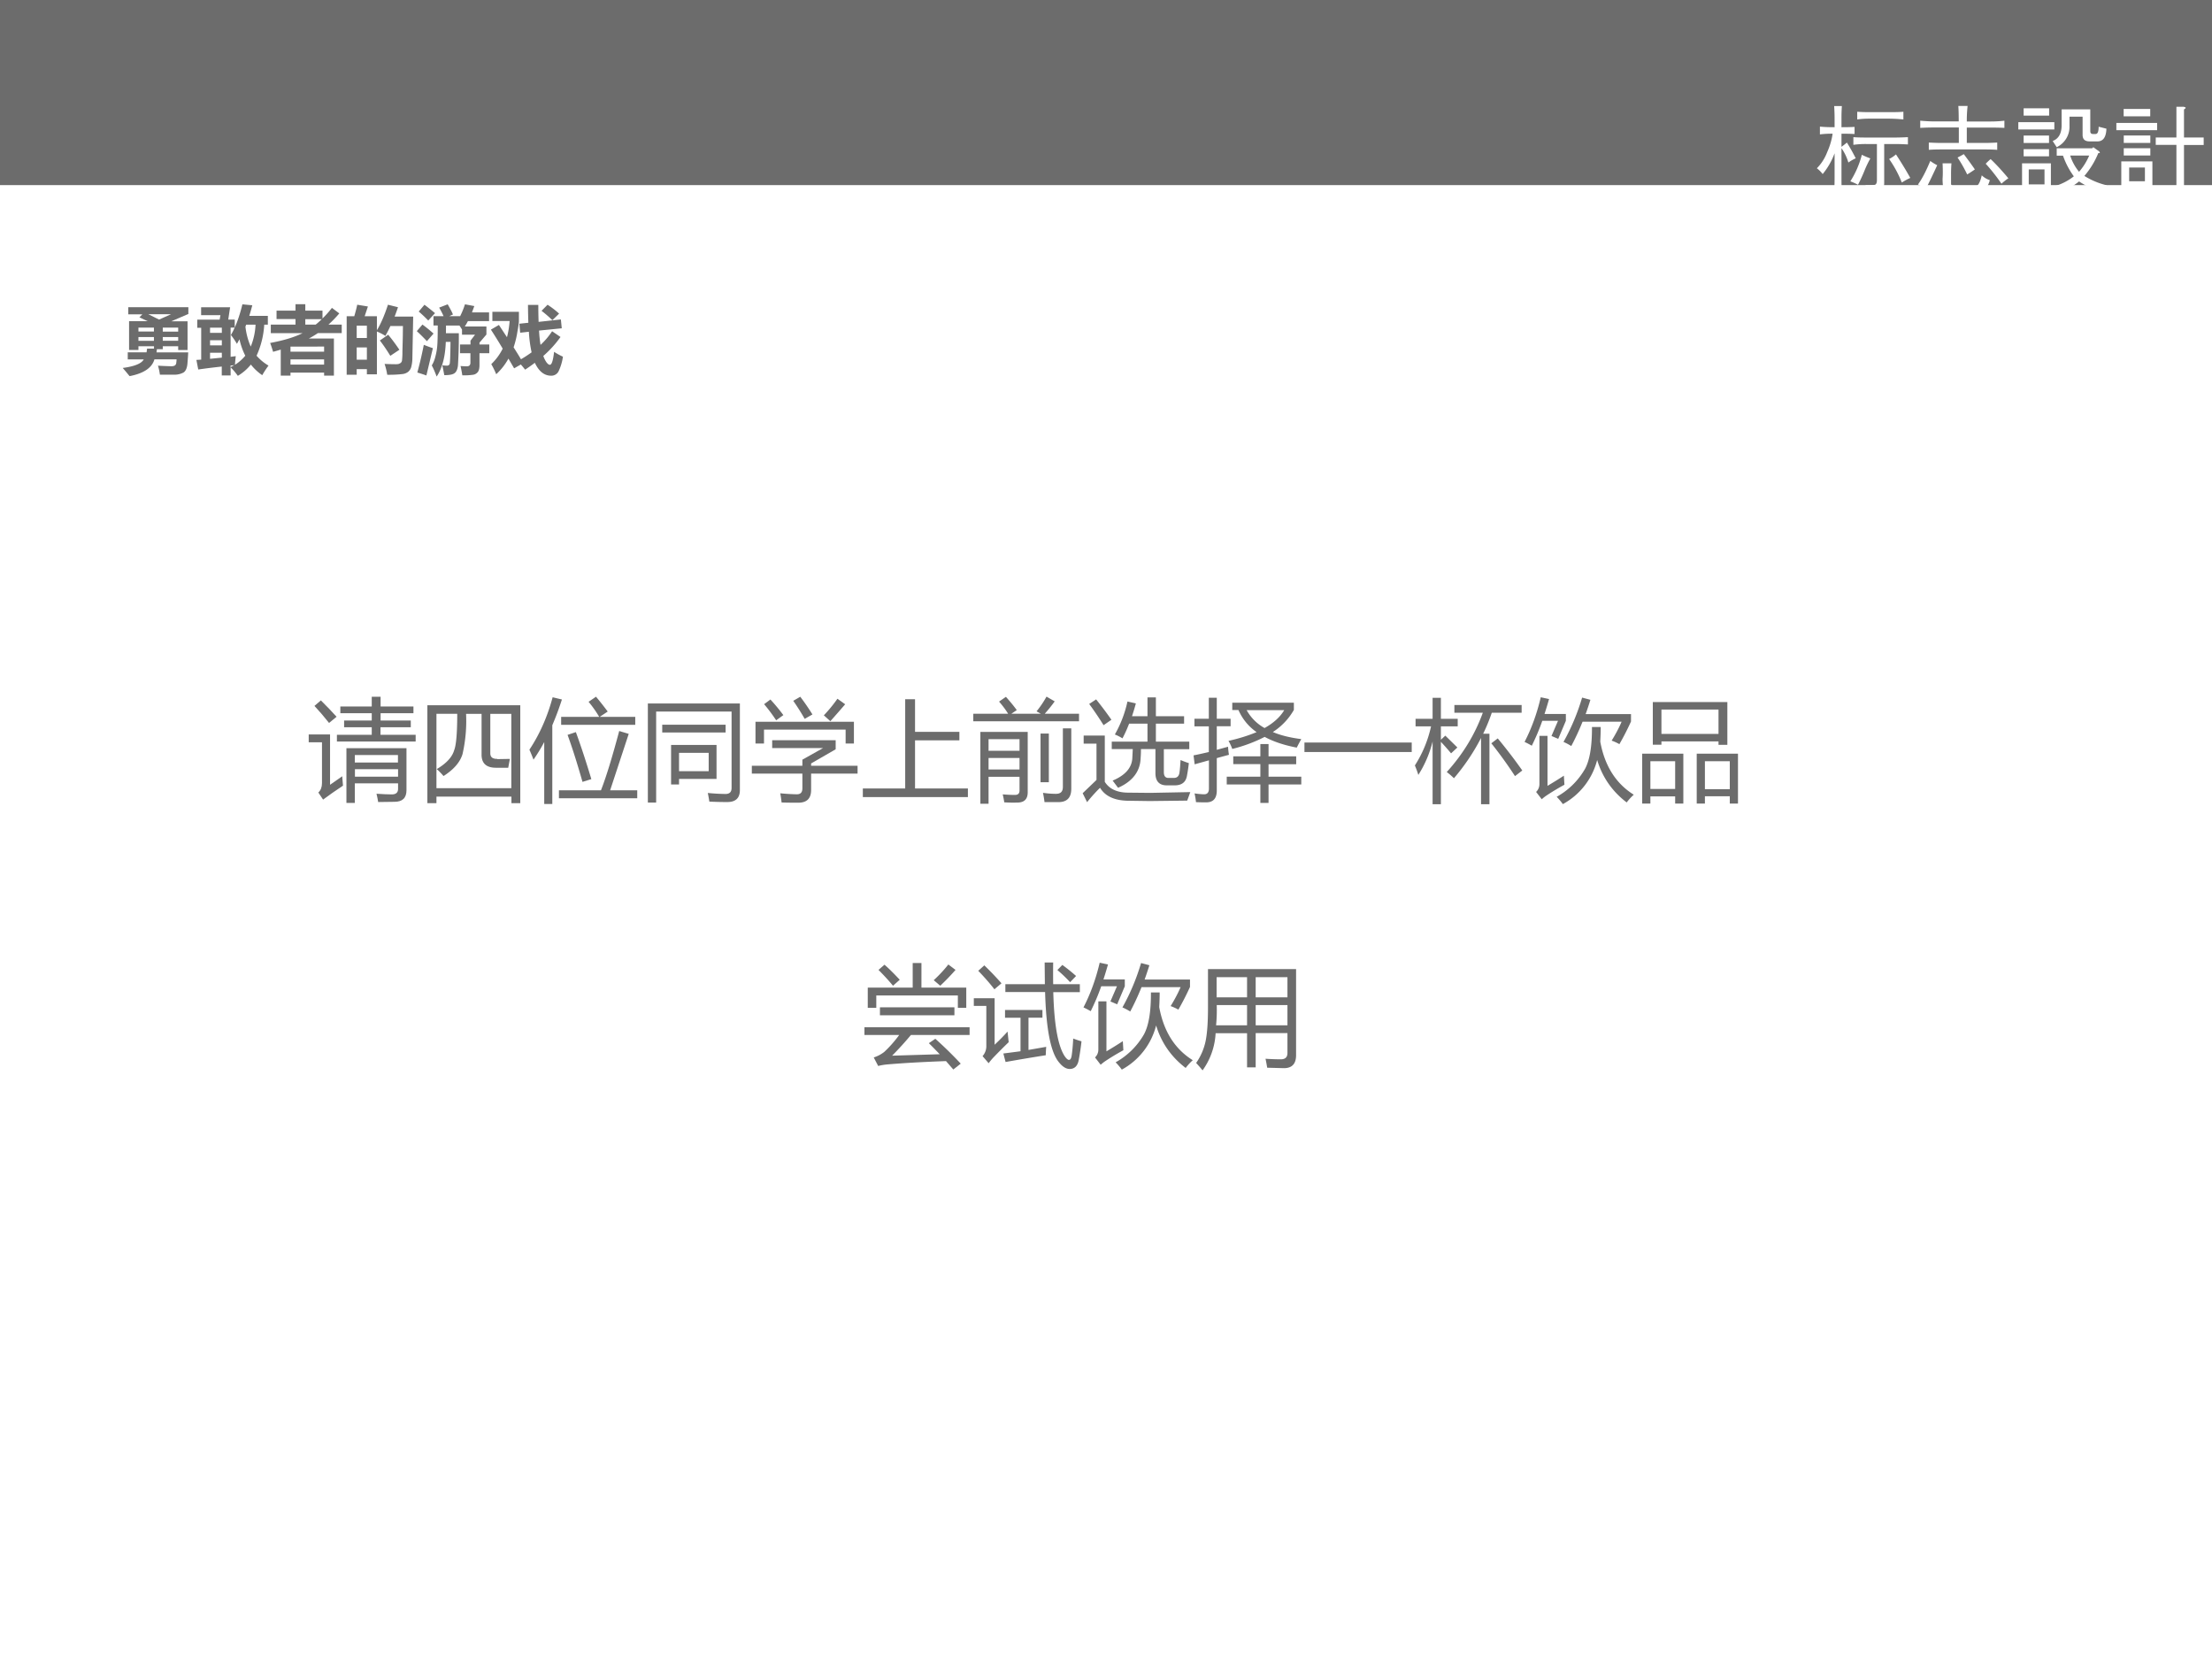 <svg xmlns="http://www.w3.org/2000/svg" xmlns:xlink="http://www.w3.org/1999/xlink" width="960" height="720" viewBox="0 0 720 540"><rect x="0" y="0" width="720" height="540" fill="#333333" stroke="none"/><g data-name="P"><clipPath id="a"><path fill-rule="evenodd" d="M0 540h720V0H0Z"/></clipPath><g clip-path="url(#a)"><path fill="#fff" fill-rule="evenodd" d="M0 540h720V0H0Z"/></g><clipPath id="b"><path fill-rule="evenodd" d="M0 540h720V0H0Z"/></clipPath><g clip-path="url(#b)"><path fill="#6c6c6c" fill-rule="evenodd" d="M0 60.25h720V0H0Z"/></g></g><g data-name="P"><symbol id="c"><path d="M-2147483500-2147483500Z"/></symbol><use xlink:href="#c" fill="#b4b4b4" transform="matrix(12 0 0 -12 25769802000 -25769802000)"/><use xlink:href="#c" fill="#b4b4b4" transform="matrix(12 0 0 -12 25769802000 -25769802000)"/><use xlink:href="#c" fill="#b4b4b4" transform="matrix(12 0 0 -12 25769802000 -25769802000)"/><use xlink:href="#c" fill="#b4b4b4" transform="matrix(12 0 0 -12 25769802000 -25769802000)"/><use xlink:href="#c" fill="#b4b4b4" transform="matrix(12 0 0 -12 25769802000 -25769802000)"/></g><g data-name="P"><symbol id="d"><path d="M.18.777C.18.82.178.86.176.898h.078A1.71 1.71 0 0 1 .25.778V.683a2.4 2.4 0 0 1 .133.003V.614A2.4 2.4 0 0 1 .25.617V.484a.788.788 0 0 1 .055.043C.339.473.368.42.395.367A.398.398 0 0 1 .32.324.496.496 0 0 1 .25.47V.164C.25.11.251.054.254 0H.176C.178.057.18.112.18.164v.254A.723.723 0 0 0 .059.207.312.312 0 0 1 0 .266C.044.31.08.365.105.43c.03.067.047.13.055.187A.925.925 0 0 1 .031.61v.079C.081.684.131.683.18.683v.093M.79.578C.84.578.886.58.925.582V.508C.886.51.846.512.805.512H.684V.117C.684.076.672.048.648.035A.385.385 0 0 0 .523.004a.284.284 0 0 1-.03.09c.051 0 .084.001.097.004.013.005.02.02.02.047v.367H.511a.883.883 0 0 1-.14-.008v.078C.404.579.451.578.511.578h.277M.746.836c.055 0 .1.001.133.004V.762C.829.767.777.77.723.77H.53a.916.916 0 0 1-.12-.008V.84A1.71 1.71 0 0 1 .53.836h.215m.059-.43C.862.318.91.238.949.168A.7.7 0 0 1 .863.121 1.14 1.14 0 0 1 .734.36a.33.33 0 0 1 .07.047M.544.367A1.035 1.035 0 0 1 .484.242 1.814 1.814 0 0 0 .418.098.542.542 0 0 1 .34.133a.935.935 0 0 1 .117.27C.486.388.514.377.543.366Z"/></symbol><symbol id="e"><path d="M.504.89A1.358 1.358 0 0 1 .496.732h.242c.05 0 .097.003.14.008V.667C.84.669.795.67.743.67H.496V.514H.68c.044 0 .086.002.125.004V.444C.765.447.724.448.68.448H.238C.191.448.148.447.11.444v.074C.15.516.191.514.24.514h.175v.157H.156A2.4 2.4 0 0 1 .023.667V.74C.07.736.115.733.156.733h.258C.414.793.413.845.41.89h.094M.34.307A1.453 1.453 0 0 1 .336.19V.096C.339.081.356.073.386.073H.57a.041.041 0 0 1 .043.02C.626.11.638.141.648.185A.207.207 0 0 1 .73.136.294.294 0 0 0 .676.03C.658.01.63 0 .594.003H.336C.289.005.263.02.258.049A.575.575 0 0 0 .25.151c.003.04.003.091 0 .156h.09M.195.287A7.37 7.37 0 0 0 .078.043.443.443 0 0 1 0 .092C.042.15.083.23.125.331a.459.459 0 0 1 .07-.043M.738.35C.793.298.853.233.918.155A.644.644 0 0 1 .848.1C.798.173.745.24.688.303a.77.77 0 0 0 .05.047M.465.401C.5.354.539.302.578.245A1.326 1.326 0 0 0 .5.194C.471.254.439.311.402.366.423.376.444.388.465.4Z"/></symbol><use xlink:href="#d" fill="#fff" transform="matrix(32.04 0 0 -32.04 591.386 63.289)"/><use xlink:href="#e" fill="#fff" transform="matrix(32.04 0 0 -32.04 624.297 62.997)"/><symbol id="f"><path d="M.39.395v.074h.36L.762.48.82.438C.833.423.83.418.813.421A.848.848 0 0 0 .671.188.764.764 0 0 1 .898.093L.875.012a1 1 0 0 0-.258.12.829.829 0 0 0-.226-.128L.35.078C.43.1.5.134.564.184a.786.786 0 0 0-.11.21H.391m.05.47h.29v-.22c0-.02.009-.03.027-.03h.027c.021 0 .031.024.031.074l.079-.02C.892.582.862.539.805.539H.723c-.047 0-.07.022-.07.066V.79H.52V.695A.23.23 0 0 0 .39.48L.349.543C.41.566.44.62.44.703v.16M.332.016H.266v.023h-.16V0H.038v.316h.293v-.3m.035.718V.66H0v.074h.367M.313.875V.801H.054v.074h.258m0-.277V.523H.054v.075h.258m0-.137V.387H.054V.46h.258M.266.254h-.16V.102h.16v.152M.617.23A.61.61 0 0 1 .72.395H.527A.5.5 0 0 1 .617.23Z"/></symbol><symbol id="g"><path d="M.61.563v.312h.074C.71.87.71.861.687.848V.563h.2V.487h-.2V.004H.61v.484H.4v.075h.21M.367.015H.29v.039H.13V0H.05v.32h.316V.016M.13.258v-.14h.16v.14H.13m.215.195V.38h-.27v.074h.27m-.27.129h.27V.508h-.27v.074M0 .711h.414V.637H0V.71m.344.14V.778h-.27v.075h.27Z"/></symbol><use xlink:href="#f" fill="#fff" transform="matrix(32.04 0 0 -32.04 656.957 63.289)"/><use xlink:href="#g" fill="#fff" transform="matrix(32.04 0 0 -32.04 688.872 62.788)"/><symbol id="h"><path d="M-2147483500-2147483500Z"/></symbol><use xlink:href="#h" fill="#fff" transform="matrix(32.04 0 0 -32.04 68805370000 -68805370000)"/></g><g data-name="P"><symbol id="i"><path d="M.33.373h.094v.032H.213v-.05H.086v.39H.34C.305.76.267.778.226.798l.04.04H.075v.097H.89V.843L.659.744h.22v-.39H.752v.051H.543v-.04h-.08A.673.673 0 0 0 .458.322h.43A5.308 5.308 0 0 0 .877.164C.871.108.854.07.826.05A.262.262 0 0 0 .685.02L.504.02a.747.747 0 0 1-.026.122C.534.138.595.136.659.134c.04 0 .061.013.066.04C.728.196.73.213.73.228h-.3C.397.112.284.037.093 0 .068.03.037.068 0 .111c.16.021.255.06.285.116H.068v.096h.255a.925.925 0 0 1 .007.05M.656.84h-.31L.493.767.656.84M.213.479h.21V.53h-.21V.48m0 .125h.21v.053h-.21V.604M.543.48h.209V.53H.543V.48m.209.178H.543V.604h.209v.053Z"/></symbol><symbol id="j"><path d="M.464.005h-.12v.121C.226.113.119.1.025.086L0 .216.065.22v.432H.012v.11h.303l.011.061H.064V.93h.393L.432.763H.52V.654C.559.742.594.847.624.97L.758.957A2.967 2.967 0 0 0 .717.813h.252V.694H.92A1.17 1.17 0 0 0 .816.273.655.655 0 0 1 .978.139a1.22 1.22 0 0 1-.085-.13.683.683 0 0 0-.154.144A.668.668 0 0 0 .562 0a.871.871 0 0 1-.098.116V.005m.201.662a.931.931 0 0 1 .072-.27.887.887 0 0 1 .065.297H.675a.656.656 0 0 0-.01-.027M.549.435a.994.994 0 0 1-.081.119c.018.03.035.063.051.1H.464V.258l.07.009A2.14 2.14 0 0 1 .523.15c.054.034.1.075.14.123a.948.948 0 0 0-.079.223A1.379 1.379 0 0 0 .55.435M.185.583h.16v.07h-.16v-.07m0-.17h.16v.07h-.16v-.07m.16-.166v.066h-.16V.231l.16.016M.513.145.463.139V.118a.698.698 0 0 1 .05.027Z"/></symbol><symbol id="k"><path d="M.008.692h.336v.075H.087v.115h.257v.087h.133V.882H.71V.775c.045.044.088.092.128.144L.938.844A1.566 1.566 0 0 0 .791.692h.18V.577H.648A1.187 1.187 0 0 0 .524.503h.341V0H.732v.041H.276V0H.144v.353A3.305 3.305 0 0 0 .04.323C.03.356.018.397 0 .443c.179.033.326.077.44.133H.009v.115m.694.075H.477V.692h.141c.03.024.057.049.084.075m.03-.373H.276V.325h.456v.069M.276.15h.456V.22H.276V.15Z"/></symbol><symbol id="l"><path d="M.143.95.288.926.244.794H.41v-.19C.463.69.513.807.56.95L.696.916A2.43 2.43 0 0 0 .65.789h.252L.891.227A.472.472 0 0 0 .874.1a.134.134 0 0 0-.04-.06A.154.154 0 0 0 .76.01 1.593 1.593 0 0 0 .55 0a.852.852 0 0 1-.036.147C.562.145.614.143.667.143c.016 0 .03.001.041.005.011.004.02.009.028.016A.057.057 0 0 1 .75.19a.97.97 0 0 1 .006.12l.005.2.002.151h-.17A2.121 2.121 0 0 0 .525.527c-.03.02-.069.04-.115.06V.006H.274v.07H.136V0H0v.794h.103c.019.064.032.116.04.155M.274.666H.136V.499h.138v.167M.136.204h.138v.167H.136V.204m.427.339C.61.487.661.419.715.339L.592.257C.542.338.495.407.45.465l.113.078Z"/></symbol><symbol id="m"><path d="M.85.46V.435h.133V.317H.85V.155C.85.111.842.08.827.061a.1.1 0 0 0-.06-.036.854.854 0 0 0-.15-.008 1.498 1.498 0 0 1-.024.126C.63.14.66.139.68.139c.03 0 .047.016.047.05v.128H.586v.118h.142v.052L.79.568H.613v.07a.667.667 0 0 1-.035.054H.396L.395.588H.57A6.494 6.494 0 0 0 .558.15C.552.1.537.065.513.047.49.028.443.019.373.019.363.069.355.114.346.152A.744.744 0 0 1 .408.148c.022 0 .035.01.039.029.004.019.008.117.01.293H.393C.386.27.345.113.269 0 .247.06.225.11.203.151c.023.038.04.08.05.125.012.045.02.09.024.137.004.046.007.14.007.28H.226v.126h.137a1.027 1.027 0 0 1-.06.116L.419.98C.453.92.478.874.49.842L.44.819h.148C.613.87.635.922.653.98L.78.956.748.87H.98V.752H.693A.88.88 0 0 0 .651.679h.293V.57L.85.46M.104.974C.153.937.2.899.247.86L.155.76a1.89 1.89 0 0 1-.129.122l.078.092M.077.705C.13.666.18.625.227.583L.137.48C.085.535.04.58 0 .616l.077.09M.096.43C.138.413.179.398.218.385L.13.015a2.956 2.956 0 0 1-.123.04c.03.108.06.233.088.376Z"/></symbol><symbol id="n"><path d="M.769.962C.826.925.878.885.925.842L.834.753A1.819 1.819 0 0 1 .687.88l.082.083M.109.688.218.522c.018.068.03.141.036.22H.02v.125h.36v-.12C.38.725.375.676.36.6A1.277 1.277 0 0 0 .308.385c.036-.057.07-.111.1-.162.052.03.1.062.144.094a1.72 1.72 0 0 0-.037.279L.397.583.386.705l.122.013A8.097 8.097 0 0 0 .503.96h.14c0-.076.001-.152.004-.23l.302.033.012-.12L.653.612C.657.538.664.474.673.418A.98.98 0 0 1 .83.603L.944.525A1.473 1.473 0 0 0 .711.268.344.344 0 0 1 .755.18C.771.16.785.148.8.148c.025 0 .044.059.057.176a.82.82 0 0 1 .12-.066A.687.687 0 0 0 .918.06.109.109 0 0 0 .817 0C.724 0 .651.058.596.175A2.377 2.377 0 0 0 .464.082a1.34 1.34 0 0 1-.058.07L.315.1.238.232A.831.831 0 0 0 .072.02C.05.074.026.12.005.157c.063.06.115.13.155.21A7.562 7.562 0 0 1 0 .625l.11.064Z"/></symbol><use xlink:href="#i" fill="#6c6c6c" transform="matrix(24 0 0 -24 39.951 122.43)"/><use xlink:href="#j" fill="#6c6c6c" transform="matrix(24 0 0 -24 63.928 122.336)"/><use xlink:href="#k" fill="#6c6c6c" transform="matrix(24 0 0 -24 87.928 122.266)"/><use xlink:href="#l" fill="#6c6c6c" transform="matrix(24 0 0 -24 112.842 121.985)"/><use xlink:href="#m" fill="#6c6c6c" transform="matrix(24 0 0 -24 135.67 122.57)"/><use xlink:href="#n" fill="#6c6c6c" transform="matrix(24 0 0 -24 159.787 122.29)"/><symbol id="o"><path d="M-2147483500-2147483500Z"/></symbol><use xlink:href="#o" fill="#6c6c6c" transform="matrix(24 0 0 -24 51539605000 -51539605000)"/></g><g data-name="P"><symbol id="p"><path d="M.417 0H.341v.495h.543v-.38C.884.045.848.01.775.01L.628.008C.625.028.62.054.613.083.67.079.716.077.752.077c.037 0 .056.017.056.05v.05H.417V0M.255.616H.57v.068H.32v.061h.25v.066H.286v.061H.57V.96h.08V.872h.297V.811H.65V.745h.273V.684H.649V.616h.318V.555H.255v.061M.303.241.31.156C.24.11.18.067.13.03L.087.094c.022.02.033.049.033.085v.369H0v.071h.193V.164l.11.077m.505.192H.417V.365h.39v.068M.418.237h.39v.068h-.39V.237M.11.927C.164.874.21.825.252.779L.184.723C.139.78.094.832.052.877l.058.05Z"/></symbol><symbol id="q"><path d="M0 .885h.84V0H.76v.059H.082V0H0v.885M.632.398.746.4.731.32H.62C.533.32.49.36.49.438v.369H.35A1.355 1.355 0 0 0 .318.444C.296.371.24.305.146.245a.669.669 0 0 1-.061.063c.088.052.14.11.157.17C.26.522.27.63.27.808H.082V.135h.677v.672h-.19V.449C.57.415.59.4.632.4Z"/></symbol><symbol id="r"><path d="M.267.124h.38C.696.249.75.428.812.66L.898.634.73.124h.245V.052H.267v.072M0 .491c.093.14.163.299.21.474l.084-.02A2.699 2.699 0 0 0 .207.712V0H.134v.56A1.566 1.566 0 0 0 .037.401 1.53 1.53 0 0 1 0 .491m.287.297h.344a1.006 1.006 0 0 1-.096.136L.602.97C.63.937.666.892.708.836L.636.788h.321V.716h-.67v.072M.42.65C.463.533.51.391.56.225L.48.2C.434.361.39.502.345.625L.42.65Z"/></symbol><symbol id="s"><path d="M.075 0H0v.896h.832V.113C.832.041.794.005.718.005.67.005.616.006.556.009a1.447 1.447 0 0 1-.014.078 1.83 1.83 0 0 1 .16-.009c.037 0 .055.018.055.055v.69H.075V0M.21.521h.411V.214H.282v-.05H.21V.52m.339-.07H.282V.284H.55v.167m-.42.253h.573v-.07H.13v.07Z"/></symbol><symbol id="t"><path d="M0 .334h.457v.055l.187.105h-.46v.071h.574V.483L.536.355V.334h.42V.263h-.42V.115C.536.038.497 0 .42 0 .377 0 .326 0 .269.002a1 1 0 0 1-.012.083C.309.08.359.077.407.076c.033 0 .05.017.05.054v.133H0v.071m.033.398h.89V.535H.848v.126H.11V.535H.033v.197M.651.79C.695.836.736.886.774.94L.844.89A10.435 10.435 0 0 0 .71.737L.651.79M.374.921l.064.037a2.11 2.11 0 0 0 .11-.16l-.07-.04C.448.81.414.865.374.922M.11.89l.058.043C.208.89.247.843.285.792L.22.745A1.531 1.531 0 0 1 .11.892Z"/></symbol><symbol id="u"><path d="M0 .078h.383v.807h.089V.59h.401V.513H.472V.078H.95V0H0v.078Z"/></symbol><symbol id="v"><path d="M.139 0H.064v.65h.428V.104C.492.041.46.01.394.011.366.01.329.01.28.013a.745.745 0 0 1-.014.072C.307.082.343.08.377.08c.027 0 .041.013.041.04v.124h-.28V0M0 .814h.315C.294.848.267.885.233.924l.062.043C.335.922.368.882.393.847L.344.814h.267L.572.836a.882.882 0 0 1 .09.133L.736.926a1.324 1.324 0 0 0-.09-.112h.31V.746H0v.068M.81.682h.076V.136c0-.08-.038-.12-.114-.121H.644A.98.98 0 0 1 .63.099C.678.092.717.09.747.09.79.09.81.11.81.153v.529M.608.635h.075v-.44H.608v.44M.418.584h-.28V.479h.28v.105M.138.31h.28v.104h-.28V.31Z"/></symbol><symbol id="w"><path d="M.263.547h.323V.71H.42a1.22 1.22 0 0 0-.06-.133.464.464 0 0 1-.069.035C.342.702.381.8.405.91L.481.893A2.126 2.126 0 0 0 .446.777h.14v.17h.076v-.17h.255V.71H.662V.547h.302V.479h-.23V.271c0-.035.014-.052.042-.052h.047c.03 0 .047.015.052.047.004.025.007.063.01.115A.792.792 0 0 1 .96.353 1.593 1.593 0 0 0 .943.239C.933.181.896.152.832.152H.76C.692.152.658.19.658.262V.48H.527C.527.45.526.424.524.4.521.28.452.188.32.13L.271.195C.385.243.445.311.449.4l.004.08h-.19v.067M.409.086.613.084l.36.007A2.595 2.595 0 0 0 .945.014L.605.01.4.013C.283.017.202.056.157.13A1.467 1.467 0 0 1 .04 0L0 .081l.125.12v.328H.009v.073H.2V.184C.24.12.31.087.41.086M.121.93A3.23 3.23 0 0 0 .26.745L.189.696a3.139 3.139 0 0 1-.13.192L.123.93Z"/></symbol><symbol id="x"><path d="M.35.839v.067h.557V.841a.578.578 0 0 0-.19-.2C.789.61.874.59.974.577A2.046 2.046 0 0 1 .933.5C.819.522.722.554.643.597A1.353 1.353 0 0 0 .35.488a.437.437 0 0 1-.034.073C.414.583.498.61.57.64A.472.472 0 0 0 .406.84H.35M.3.237h.304v.114H.359v.07h.245v.111h.074V.421h.25V.35h-.25V.237h.296v-.07H.678V0H.604v.167H.3v.07M0 .43C.048.439.093.45.138.46v.232h-.13v.069h.13v.19H.21v-.19h.125V.693H.21V.48l.102.028A.622.622 0 0 1 .32.435a7.91 7.91 0 0 1-.11-.03V.113C.21.041.179.005.113.005c-.015 0-.046 0-.091.002a.646.646 0 0 1-.013.079.667.667 0 0 1 .087-.008c.028 0 .043.017.043.052v.255A17.328 17.328 0 0 1 .01.349L0 .429m.82.41H.48A.414.414 0 0 1 .642.677c.082.046.141.1.178.162Z"/></symbol><symbol id="y"><path d="M0 .086h.97V0H0v.086Z"/></symbol><symbol id="z"><path d="M.288.291c.146.161.255.34.326.536H.357v.07h.608v-.07h-.27a1.609 1.609 0 0 0-.078-.19h.057V0H.598v.599A1.904 1.904 0 0 0 .353.235a.664.664 0 0 1-.065.056M0 .351c.069.108.118.226.146.353h-.14v.068H.16v.19h.075v-.19h.152V.704H.235V.583l.04.037.109-.107L.327.46a2.203 2.203 0 0 1-.092.104V0H.16v.567A1.012 1.012 0 0 0 .031.265.864.864 0 0 1 0 .35m.69.2.059.045a4.58 4.58 0 0 0 .222-.29L.905.254A3.788 3.788 0 0 1 .69.552Z"/></symbol><symbol id="A"><path d="M.688.697C.688.647.686.604.684.565.724.346.825.186.987.085A.483.483 0 0 1 .923.015c-.131.1-.22.228-.267.384A.631.631 0 0 0 .346 0 .597.597 0 0 1 .29.066.67.67 0 0 1 .547.32C.59.401.61.527.609.697h.079M.352.563c.07.125.126.258.168.4l.075-.02A3.177 3.177 0 0 0 .552.814h.41V.747A2.336 2.336 0 0 0 .857.542a.44.44 0 0 1-.07.032c.038.062.068.119.09.171H.524a2.262 2.262 0 0 0-.102-.22.527.527 0 0 1-.07.037M0 .563C.063.685.112.82.146.966L.221.95A3.322 3.322 0 0 0 .18.815h.193V.753L.304.59.243.616l.059.137H.16A1.972 1.972 0 0 0 .065.528.785.785 0 0 1 0 .562M.355.258.36.175A2.104 2.104 0 0 1 .197.077.395.395 0 0 1 .155.044L.104.11c.02.02.03.043.03.073v.434h.073V.165c.055.033.104.063.148.092Z"/></symbol><symbol id="B"><path d="M.096.918H.77V.531H.69v.031H.174v-.03H.096v.386M.493.451h.373V0H.792v.066H.567V0H.493v.451M0 .451h.372V0H.298v.065H.074V0H0v.451M.691.85H.174V.63H.69v.22M.792.383H.567V.13h.225v.253m-.494 0H.074V.132h.224v.25Z"/></symbol><use xlink:href="#p" fill="#6c6c6c" transform="matrix(36 0 0 -36 100.484 261.347)"/><use xlink:href="#q" fill="#6c6c6c" transform="matrix(36 0 0 -36 139.11 261.418)"/><use xlink:href="#r" fill="#6c6c6c" transform="matrix(36 0 0 -36 172.321 261.699)"/><use xlink:href="#s" fill="#6c6c6c" transform="matrix(36 0 0 -36 210.876 261.242)"/><use xlink:href="#t" fill="#6c6c6c" transform="matrix(36 0 0 -36 244.72 261.277)"/><use xlink:href="#u" fill="#6c6c6c" transform="matrix(36 0 0 -36 280.85 259.449)"/><use xlink:href="#v" fill="#6c6c6c" transform="matrix(36 0 0 -36 316.804 261.628)"/><use xlink:href="#w" fill="#6c6c6c" transform="matrix(36 0 0 -36 352.406 261.101)"/><use xlink:href="#x" fill="#6c6c6c" transform="matrix(36 0 0 -36 388.5 261.347)"/><use xlink:href="#y" fill="#6c6c6c" transform="matrix(36 0 0 -36 424.594 244.789)"/><use xlink:href="#z" fill="#6c6c6c" transform="matrix(36 0 0 -36 460.548 261.77)"/><use xlink:href="#A" fill="#6c6c6c" transform="matrix(36 0 0 -36 496.256 261.734)"/><use xlink:href="#B" fill="#6c6c6c" transform="matrix(36 0 0 -36 534.53 261.558)"/><symbol id="C"><path d="M-2147483500-2147483500Z"/></symbol><use xlink:href="#C" fill="#6c6c6c" transform="matrix(36 0 0 -36 77309400000 -77309400000)"/></g><use xlink:href="#C" fill="#6c6c6c" data-name="P" transform="matrix(36 0 0 -36 77309400000 -77309400000)"/><g data-name="P"><use xlink:href="#C" fill="#6c6c6c" transform="matrix(36.024 0 0 -36.024 77360940000 -77360940000)"/><use xlink:href="#C" fill="#6c6c6c" transform="matrix(36.024 0 0 -36.024 77360940000 -77360940000)"/><use xlink:href="#C" fill="#6c6c6c" transform="matrix(36.024 0 0 -36.024 77360940000 -77360940000)"/><use xlink:href="#C" fill="#6c6c6c" transform="matrix(36.024 0 0 -36.024 77360940000 -77360940000)"/><use xlink:href="#C" fill="#6c6c6c" transform="matrix(36.024 0 0 -36.024 77360940000 -77360940000)"/><use xlink:href="#C" fill="#6c6c6c" transform="matrix(36.024 0 0 -36.024 77360940000 -77360940000)"/><use xlink:href="#C" fill="#6c6c6c" transform="matrix(36.024 0 0 -36.024 77360940000 -77360940000)"/><use xlink:href="#C" fill="#6c6c6c" transform="matrix(36.024 0 0 -36.024 77360940000 -77360940000)"/><use xlink:href="#C" fill="#6c6c6c" transform="matrix(36.024 0 0 -36.024 77360940000 -77360940000)"/><use xlink:href="#C" fill="#6c6c6c" transform="matrix(36.024 0 0 -36.024 77360940000 -77360940000)"/><use xlink:href="#C" fill="#6c6c6c" transform="matrix(36.024 0 0 -36.024 77360940000 -77360940000)"/><use xlink:href="#C" fill="#6c6c6c" transform="matrix(36.024 0 0 -36.024 77360940000 -77360940000)"/><use xlink:href="#C" fill="#6c6c6c" transform="matrix(36.024 0 0 -36.024 77360940000 -77360940000)"/><use xlink:href="#C" fill="#6c6c6c" transform="matrix(36.024 0 0 -36.024 77360940000 -77360940000)"/><use xlink:href="#C" fill="#6c6c6c" transform="matrix(36.024 0 0 -36.024 77360940000 -77360940000)"/><use xlink:href="#C" fill="#6c6c6c" transform="matrix(36.024 0 0 -36.024 77360940000 -77360940000)"/><use xlink:href="#C" fill="#6c6c6c" transform="matrix(36.024 0 0 -36.024 77360940000 -77360940000)"/><symbol id="D"><path d="M.64.278C.724.203.8.128.87.053L.803 0 .737.076C.547.069.371.06.207.046A.527.527 0 0 1 .124.032l-.04.077a.3.3 0 0 1 .095.05c.043.04.089.09.135.153H0v.07h.95v-.07H.42A2.882 2.882 0 0 0 .25.125l.43.013a4.62 4.62 0 0 1-.098.1l.059.04M.03.74h.406v.222h.079V.74H.92V.557H.844v.112H.107V.557H.03V.74M.813.49H.14v.072h.673V.49m.01.41A2.012 2.012 0 0 0 .685.757l-.059.05c.052.048.096.096.132.142L.823.9M.127.9l.054.047C.226.908.27.863.319.811L.258.757C.214.81.17.857.127.9Z"/></symbol><symbol id="E"><path d="M.285.766h.357L.64.962h.077A6.947 6.947 0 0 1 .717.766h.241V.694h-.24C.725.42.756.231.811.132.83.098.848.082.86.082c.011 0 .02.012.024.038.006.04.011.092.014.155A.773.773 0 0 1 .973.25 2.126 2.126 0 0 0 .948.082C.938.027.91 0 .866 0 .83 0 .794.025.758.075.69.172.653.378.644.695H.285v.07M.268.14.422.16v.303h-.14v.07H.62v-.07H.494V.172L.654.2A1.526 1.526 0 0 1 .65.124 17.679 17.679 0 0 1 .287.063l-.02.076m.038.198.01-.095a4.905 4.905 0 0 1-.13-.13.553.553 0 0 1-.051-.06L.079.116A.135.135 0 0 1 .113.21v.36H0v.069h.188v-.42C.223.252.262.29.304.337m-.21.6A2.83 2.83 0 0 0 .25.774L.186.72C.145.773.096.829.04.887l.056.05M.755.894.8.94C.852.902.893.868.924.84L.87.784a1.312 1.312 0 0 1-.115.11Z"/></symbol><symbol id="F"><path d="M.46.026v.31H.176A.63.63 0 0 0 .058 0 1.193 1.193 0 0 1 0 .067c.042.06.071.127.086.2.014.07.021.17.021.298v.35h.796V.137C.903.06.867.02.793.02L.642.024a1.811 1.811 0 0 1-.015.081A2.09 2.09 0 0 1 .765.1c.04 0 .06.019.06.057v.18H.538v-.31H.46m.078.38h.287V.59H.538V.407m.287.435H.538V.66h.287v.182M.181.407H.46V.59H.186C.188.527.186.466.18.407m.005.435V.66H.46v.182H.186Z"/></symbol><use xlink:href="#D" fill="#6c6c6c" transform="matrix(36.024 0 0 -36.024 281.375 348.122)"/><use xlink:href="#E" fill="#6c6c6c" transform="matrix(36.024 0 0 -36.024 316.976 347.946)"/><use xlink:href="#A" fill="#6c6c6c" transform="matrix(36.024 0 0 -36.024 352.684 348.157)"/><use xlink:href="#F" fill="#6c6c6c" transform="matrix(36.024 0 0 -36.024 389.341 348.403)"/><use xlink:href="#C" fill="#6c6c6c" transform="matrix(36.024 0 0 -36.024 77360940000 -77360940000)"/></g></svg>
